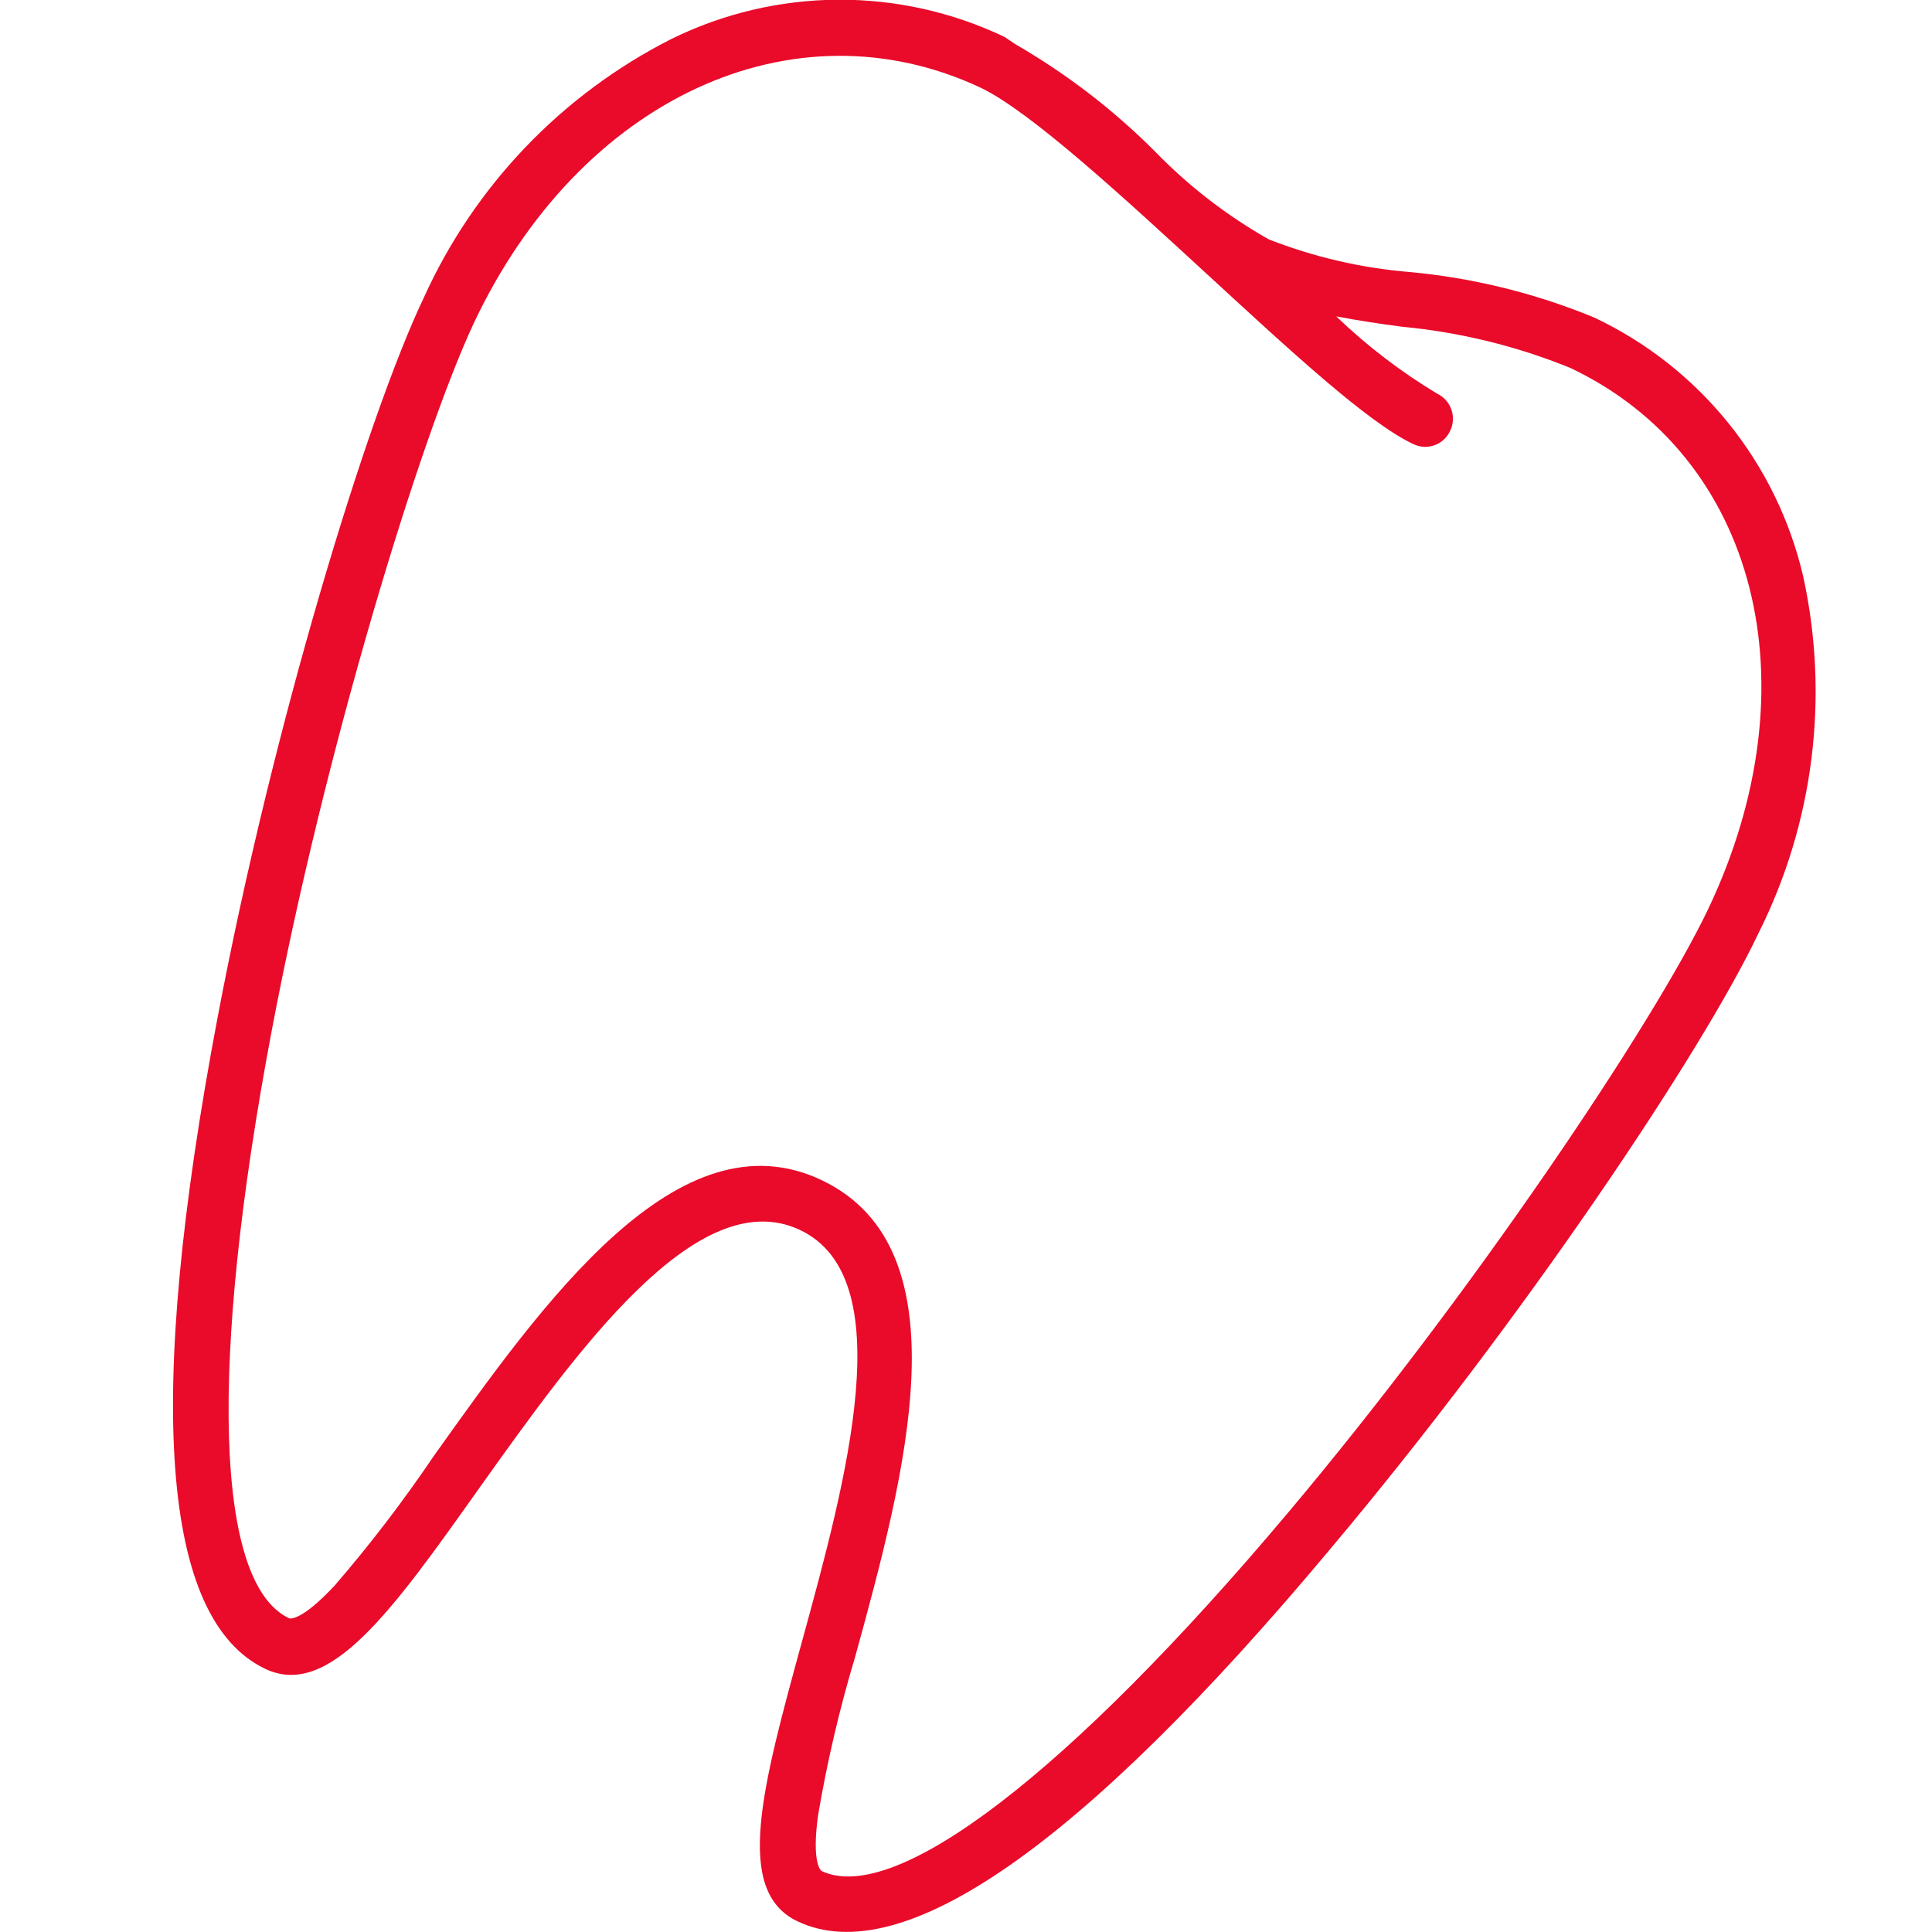 <?xml version="1.0" encoding="UTF-8"?> <svg xmlns="http://www.w3.org/2000/svg" width="67" height="67" viewBox="0 0 67 67" fill="none"><g clip-path="url(#clip0)"><path d="M62.534 19.994C62.081 18.046 61.194 16.227 59.938 14.671C58.683 13.116 57.092 11.864 55.284 11.011C53.236 10.166 51.073 9.634 48.867 9.432C47.2 9.293 45.562 8.913 44.004 8.303C42.547 7.479 41.216 6.451 40.051 5.249C38.605 3.801 36.974 2.549 35.2 1.527L34.841 1.283C33.036 0.421 31.059 -0.021 29.059 -0.01C27.059 0.001 25.087 0.465 23.292 1.347C19.485 3.274 16.452 6.443 14.694 10.33C12.743 14.424 9.458 25.152 7.533 35.354C5.031 48.598 5.595 56.156 9.201 57.876C11.421 58.928 13.603 55.861 16.606 51.626C19.981 46.891 24.164 41.001 27.719 42.643C31.274 44.286 29.349 51.331 27.809 56.939C26.436 61.957 25.435 65.576 27.655 66.628C31.261 68.347 37.485 64.061 46.121 53.731C52.807 45.787 59.044 36.458 60.982 32.364C62.899 28.54 63.447 24.173 62.534 19.994V19.994ZM44.645 52.486C37.087 61.469 31.043 66.102 28.489 64.883C28.489 64.883 28.13 64.664 28.373 62.932C28.688 61.081 29.116 59.251 29.657 57.452C31.389 51.151 33.507 43.336 28.515 40.937C23.523 38.537 18.826 45.184 15.04 50.497C13.987 52.056 12.843 53.551 11.614 54.976C10.42 56.259 10.035 56.131 10.023 56.118C7.456 54.911 7.238 47.302 9.419 35.765C11.255 26.038 14.553 15.232 16.426 11.216C20.109 3.401 27.526 -3.88999e-05 34.007 3.041C35.752 3.875 39.012 6.891 41.874 9.522C44.735 12.153 47.43 14.655 49.009 15.399C49.123 15.455 49.247 15.488 49.374 15.495C49.501 15.502 49.628 15.483 49.748 15.44C49.868 15.397 49.978 15.33 50.071 15.244C50.164 15.158 50.239 15.053 50.292 14.937C50.402 14.708 50.417 14.443 50.333 14.203C50.248 13.962 50.072 13.765 49.843 13.654C48.579 12.893 47.404 11.994 46.339 10.972C47.084 11.113 47.841 11.229 48.624 11.331C50.625 11.52 52.587 12 54.45 12.756C60.93 15.823 62.945 23.728 59.236 31.53C57.324 35.534 51.023 44.915 44.645 52.486Z" fill="#EA0A2A"></path></g><defs><clipPath id="clip0"><rect width="67" height="67" fill="white"></rect></clipPath></defs></svg> 